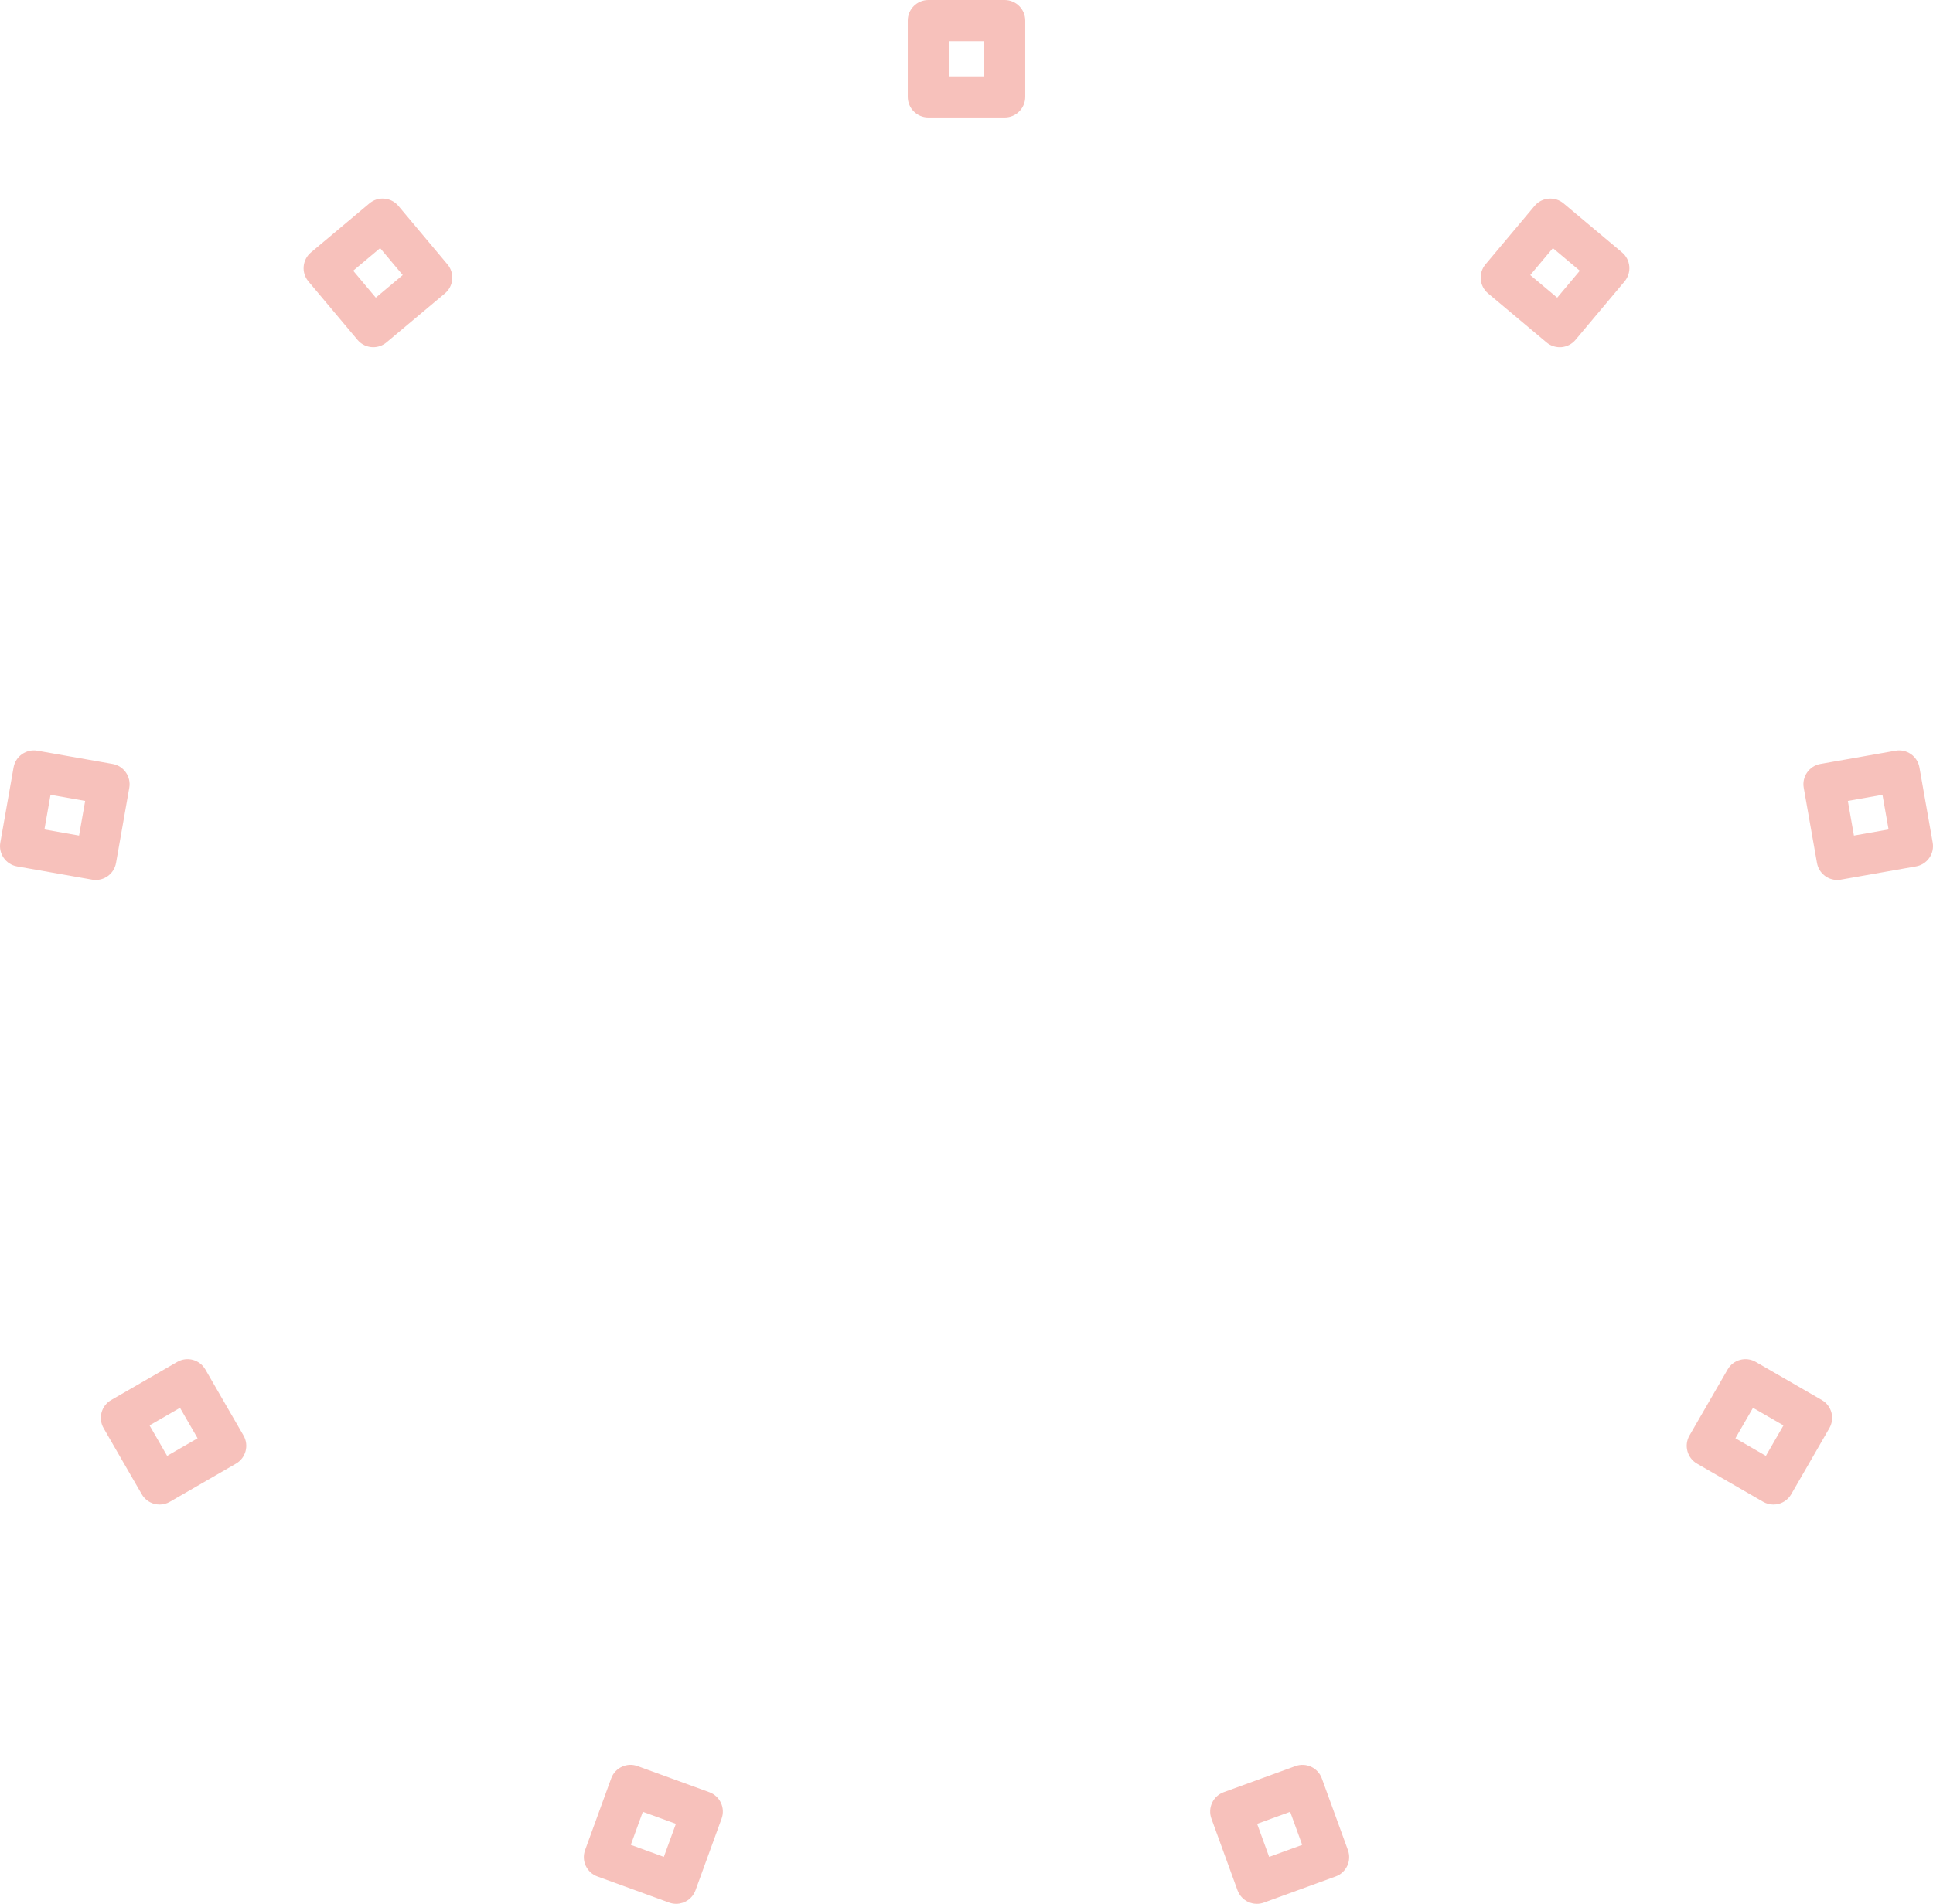 <?xml version="1.0" encoding="utf-8"?>
<!-- Generator: Adobe Illustrator 26.0.0, SVG Export Plug-In . SVG Version: 6.00 Build 0)  -->
<svg version="1.1" id="レイヤー_1" xmlns="http://www.w3.org/2000/svg" xmlns:xlink="http://www.w3.org/1999/xlink" x="0px"
	 y="0px" width="175.49px" height="172.878px" viewBox="0 0 175.49 172.878" enable-background="new 0 0 175.49 172.878"
	 xml:space="preserve">
<g>
	<path fill="#F7C1BB" d="M91.21,10.666h-6.93c-1.032,0-1.869-0.837-1.869-1.869V1.869C82.412,0.837,83.248,0,84.28,0h6.93
		c1.032,0,1.869,0.837,1.869,1.869v6.929C93.079,9.829,92.243,10.666,91.21,10.666z M86.149,6.929h3.193V3.737h-3.193V6.929z"/>
	<path fill="#F7C1BB" d="M141.603,31.531c-0.437,0-0.863-0.153-1.201-0.437l-5.309-4.455c-0.79-0.664-0.894-1.843-0.23-2.632
		l4.455-5.309c0.662-0.79,1.842-0.893,2.632-0.231l5.309,4.454c0.38,0.319,0.617,0.775,0.66,1.269
		c0.043,0.494-0.111,0.984-0.43,1.364l-4.455,5.31c-0.318,0.38-0.774,0.618-1.268,0.661
		C141.712,31.529,141.658,31.531,141.603,31.531z M138.927,24.978l2.446,2.052l2.053-2.446l-2.446-2.052L138.927,24.978z"/>
	<path fill="#F7C1BB" d="M166.794,79.904c-0.89,0-1.678-0.637-1.837-1.544l-1.203-6.824c-0.179-1.017,0.499-1.985,1.516-2.165
		l6.824-1.203c1.014-0.176,1.985,0.5,2.164,1.516l1.204,6.824c0.086,0.488-0.025,0.99-0.31,1.397
		c-0.284,0.406-0.718,0.682-1.206,0.769l-6.825,1.203C167.011,79.896,166.901,79.904,166.794,79.904z M167.758,72.727l0.554,3.145
		l3.145-0.555l-0.555-3.145L167.758,72.727z"/>
	<path fill="#F7C1BB" d="M161.001,136.621c-0.325,0-0.648-0.085-0.934-0.251l-6.002-3.466c-0.894-0.516-1.2-1.658-0.684-2.552
		l3.465-6.001c0.516-0.894,1.659-1.199,2.552-0.684l6.001,3.465c0.429,0.247,0.742,0.656,0.87,1.134
		c0.128,0.479,0.061,0.989-0.187,1.418l-3.465,6.002c-0.248,0.429-0.656,0.742-1.134,0.871
		C161.326,136.601,161.163,136.621,161.001,136.621z M157.552,130.603l2.766,1.597l1.597-2.766l-2.766-1.596L157.552,130.603z"/>
	<path fill="#F7C1BB" d="M114.104,172.878c-0.27,0-0.54-0.058-0.789-0.175c-0.45-0.209-0.797-0.589-0.967-1.055l-2.37-6.513
		c-0.169-0.466-0.146-0.979,0.063-1.428c0.209-0.449,0.589-0.797,1.055-0.966l6.512-2.37c0.968-0.352,2.042,0.147,2.395,1.117
		l2.37,6.512c0.353,0.97-0.147,2.041-1.117,2.394l-6.512,2.371C114.537,172.841,114.32,172.878,114.104,172.878z M114.129,165.614
		l1.092,3.001l3-1.092l-1.092-3L114.129,165.614z"/>
	<path fill="#F7C1BB" d="M61.387,172.877c-0.212,0-0.428-0.035-0.639-0.113l-6.512-2.37c-0.466-0.169-0.845-0.517-1.055-0.966
		c-0.21-0.449-0.232-0.963-0.063-1.428l2.37-6.512c0.352-0.971,1.428-1.474,2.395-1.117l6.512,2.37
		c0.466,0.169,0.845,0.517,1.055,0.966c0.21,0.449,0.232,0.964,0.063,1.428l-2.37,6.512
		C62.866,172.406,62.15,172.877,61.387,172.877z M57.269,167.522l3,1.091l1.092-3l-3-1.091L57.269,167.522z"/>
	<path fill="#F7C1BB" d="M14.489,136.621c-0.162,0-0.324-0.021-0.484-0.063c-0.479-0.129-0.887-0.442-1.134-0.871l-3.465-6.002
		c-0.248-0.429-0.315-0.939-0.187-1.418c0.128-0.478,0.442-0.887,0.87-1.134l6.001-3.465c0.896-0.516,2.037-0.21,2.552,0.684
		l3.465,6.001c0.516,0.894,0.21,2.036-0.684,2.552l-6.002,3.466C15.137,136.536,14.814,136.621,14.489,136.621z M13.576,129.434
		l1.597,2.766l2.766-1.597l-1.597-2.765L13.576,129.434z"/>
	<path fill="#F7C1BB" d="M8.694,79.905c-0.108,0-0.217-0.01-0.325-0.028l-6.825-1.204c-1.016-0.18-1.694-1.148-1.515-2.165
		l1.204-6.824c0.18-1.017,1.156-1.692,2.164-1.516l6.824,1.203c1.016,0.18,1.695,1.148,1.516,2.165l-1.203,6.826
		c-0.086,0.488-0.362,0.922-0.768,1.206C9.449,79.789,9.074,79.905,8.694,79.905z M4.033,75.317l3.145,0.555l0.554-3.145
		l-3.144-0.555L4.033,75.317z"/>
	<path fill="#F7C1BB" d="M33.888,31.53c-0.534,0-1.063-0.227-1.432-0.668L28,25.553c-0.664-0.79-0.56-1.968,0.23-2.632l5.309-4.455
		c0.38-0.319,0.864-0.478,1.364-0.429c0.494,0.043,0.95,0.281,1.268,0.661l4.455,5.31c0.319,0.38,0.473,0.87,0.43,1.364
		c-0.043,0.494-0.28,0.95-0.66,1.269l-5.309,4.454C34.737,31.386,34.311,31.53,33.888,31.53z M32.064,24.583l2.053,2.446
		l2.446-2.052L34.51,22.53L32.064,24.583z"/>
</g>
</svg>
